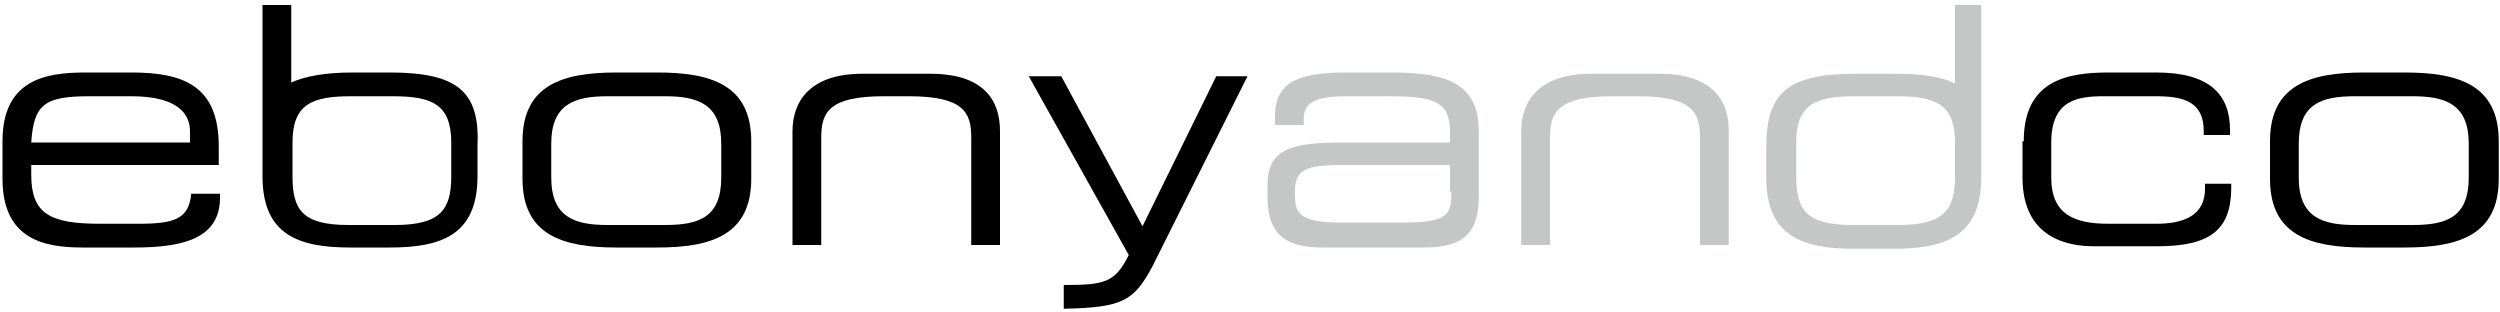 <?xml version="1.0" encoding="utf-8"?>
<!-- Generator: Adobe Illustrator 21.0.2, SVG Export Plug-In . SVG Version: 6.00 Build 0)  -->
<svg version="1.1" id="Laag_1" xmlns="http://www.w3.org/2000/svg" xmlns:xlink="http://www.w3.org/1999/xlink" x="0px" y="0px"
	 width="200px" height="25px" viewBox="0 0 200 25" style="enable-background:new 0 0 200 25;" xml:space="preserve">
<path style="fill:#C5C6C6;" d="M129,7.7c-4.4,0-5,1.3-5,3.3v8.6h-2.3v-9.1c0-2.4,1.4-4.6,5.6-4.6h5.4c4.3,0,5.6,2.1,5.6,4.6v9.1
	h-2.3V11c0-2-0.6-3.3-5-3.3H129z"/>
<path style="fill:#C5C6C6;" d="M158.7,0.4h-2.3v6.3c-1.1-0.6-2.7-0.8-4.9-0.8h-3c-5.5,0-7.2,1.5-7.2,5.9v2.4c0,4.7,2.9,5.7,7,5.7
	h3.2c4.1,0,7-1,7-5.7v-1.5v0V0.4z M156.4,14.1c0,2.6-0.8,3.9-4.5,3.9h-3.7c-3.7,0-4.5-1.2-4.5-3.9v-2.7c0-3.1,1.6-3.7,4.7-3.7h3.3
	c3.1,0,4.7,0.6,4.7,3.7V14.1z"/>
<path style="fill:#C5C6C6;" d="M111.2,5.8h-3.6c-4.1,0-5.6,1-5.6,3.5V10h2.3V9.5c0-1.1,0.6-1.8,3.4-1.8h3.3c3.5,0,5,0.3,5,2.8v0.9
	h-8.5c-4,0-6.1,0.4-6.1,3.4v0.9c0,2.5,0.9,4.1,4.3,4.1h8.3c3.4,0,4.3-1.5,4.3-4.1v-5.2C118.3,6.5,115.5,5.8,111.2,5.8 M116.1,15.3
	v0.4c0,1.5-0.5,2.1-3.7,2.1h-5.1c-3.1,0-3.7-0.6-3.7-2.1v-0.4c0-1.7,0.8-2.1,3.8-2.1h8.6V15.3z"/>
<path d="M70.7,7.7c-4.4,0-5,1.3-5,3.3v8.6h-2.3v-9.1c0-2.4,1.4-4.6,5.6-4.6h5.4c4.3,0,5.6,2.1,5.6,4.6v9.1h-2.3V11
	c0-2-0.6-3.3-5-3.3H70.7z"/>
<path d="M31.2,5.8h-3c-2.2,0-3.8,0.3-4.9,0.8V0.4h-2.3v12.2v0v1.5c0,4.7,2.9,5.7,7,5.7h3.2c4.1,0,7-1,7-5.7v-2.4
	C38.4,7.4,36.7,5.8,31.2,5.8 M36.1,14.1c0,2.6-0.8,3.9-4.5,3.9h-3.7c-3.7,0-4.5-1.2-4.5-3.9v-2.7c0-3.1,1.6-3.7,4.7-3.7h3.3
	c3.1,0,4.7,0.6,4.7,3.7V14.1z"/>
<path d="M97.3,6.1l-5.9,12l-6.5-12h-2.6l8,14.3c-1.1,2.2-1.9,2.4-5.2,2.4v1.9c4.7-0.1,5.6-0.6,7.1-3.4l7.6-15.2H97.3z"/>
<path d="M0.2,11.3c0-4.9,3.4-5.5,6.6-5.5h3.7c4.1,0,7,1,7,5.9v1.5h-15v0.8c0,3.1,1.5,3.9,5.5,3.9h3.1c2.9,0,4-0.4,4.2-2.4h2.3v0.3
	c0,3.1-2.6,4-6.8,4H6.6c-3,0-6.4-0.6-6.4-5.5V11.3z M15.2,10.5c0-1.4-1-2.8-4.7-2.8H7.2c-3.6,0-4.5,0.6-4.7,3.7h12.7V10.5z"/>
<path d="M41.8,11.3c0-4.5,3.2-5.5,7.5-5.5h3.3c4.3,0,7.5,1,7.5,5.5v3c0,4.5-3.2,5.5-7.5,5.5h-3.3c-4.3,0-7.5-1-7.5-5.5V11.3z
	 M57.7,11.5c0-3.2-1.9-3.8-4.5-3.8h-4.6c-2.6,0-4.5,0.6-4.5,3.8v2.7c0,3.2,1.9,3.8,4.5,3.8h4.6c2.7,0,4.5-0.6,4.5-3.8V11.5z"/>
<path d="M161.9,11.3c0-4.9,3.5-5.5,6.8-5.5h3.8c4.2,0,5.9,1.7,5.9,4.6v0.4h-2.1v-0.3c0-2.3-1.5-2.8-3.8-2.8h-4.2
	c-2.1,0-4.2,0.3-4.2,3.7v2.8c0,3,1.9,3.7,4.6,3.7h3.8c2.1,0,3.9-0.6,3.9-2.8v-0.4h2.1V15c0,3.4-1.7,4.7-5.9,4.7h-5.1
	c-2,0-5.7-0.6-5.7-5.5V11.3z"/>
<path d="M181.6,11.3c0-4.5,3.2-5.5,7.5-5.5h3.3c4.3,0,7.5,1,7.5,5.5v3c0,4.5-3.2,5.5-7.5,5.5h-3.3c-4.3,0-7.5-1-7.5-5.5V11.3z
	 M197.5,11.5c0-3.2-1.9-3.8-4.5-3.8h-4.6c-2.7,0-4.5,0.6-4.5,3.8v2.7c0,3.2,1.9,3.8,4.5,3.8h4.6c2.7,0,4.5-0.6,4.5-3.8V11.5z"/>
</svg>
